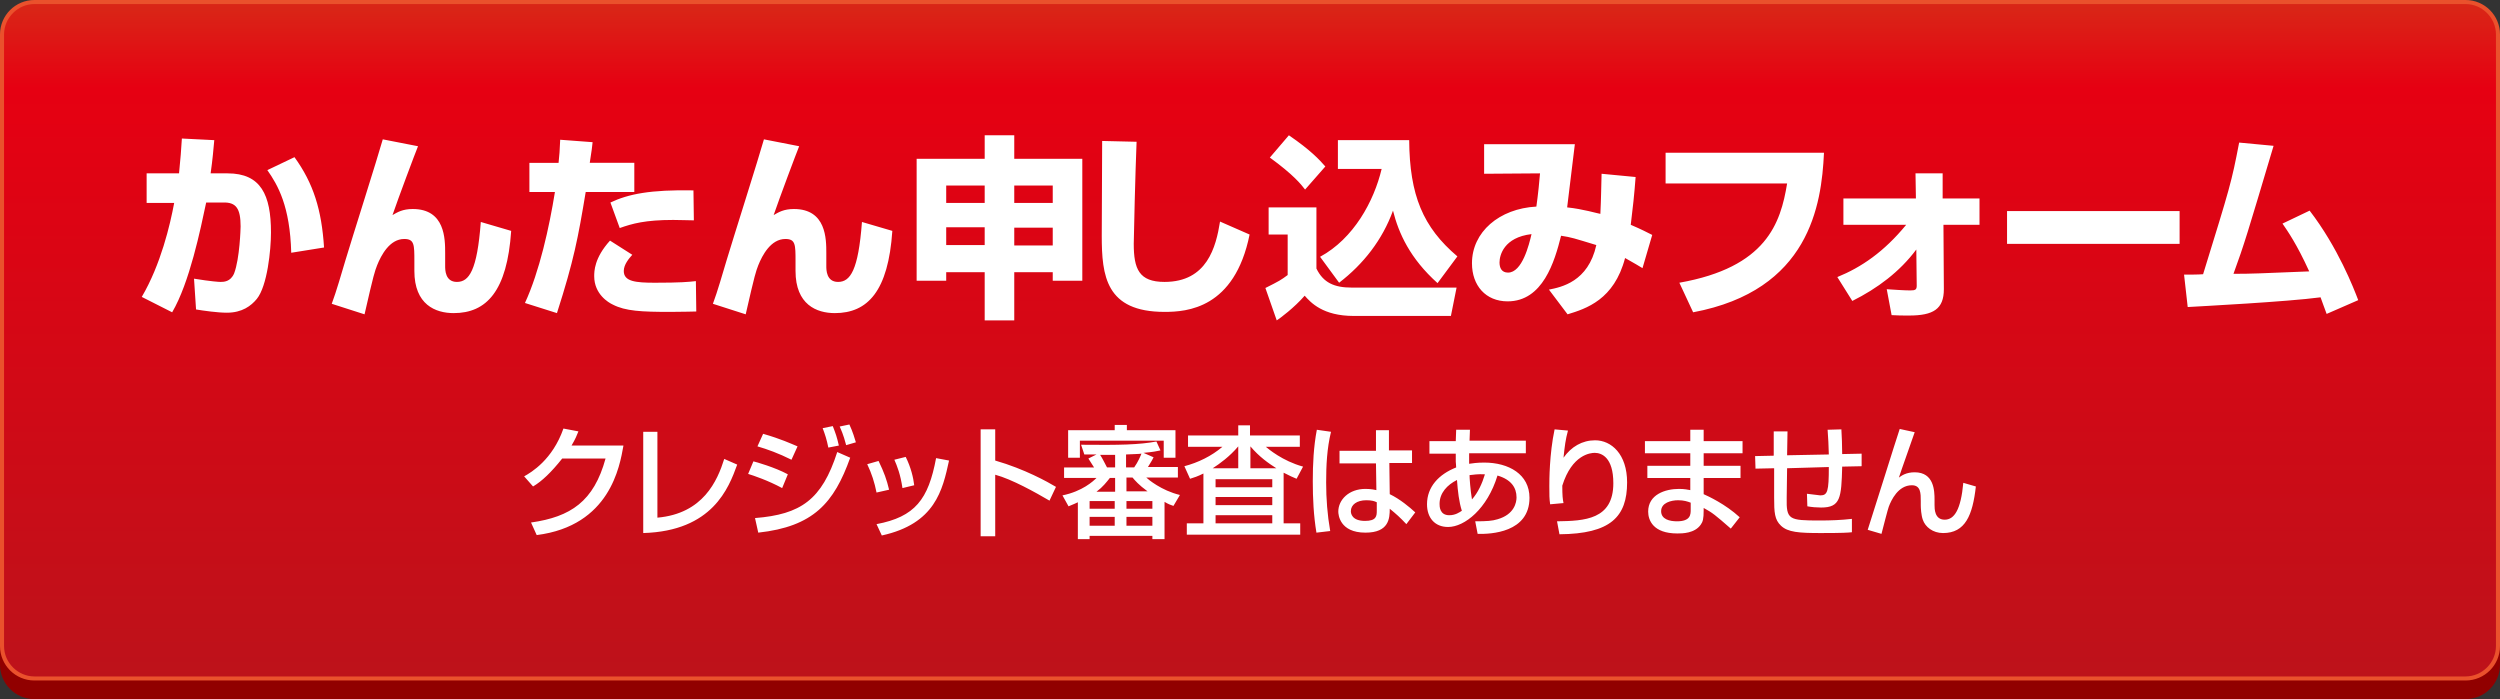 <svg version="1.1" id="レイヤー_1" xmlns="http://www.w3.org/2000/svg" x="0" y="0" viewBox="0 0 617.2 172.6" xml:space="preserve"><rect x="0" y="0" width="617.2" height="172.6" fill="#333333" stroke="none"/><style>.st3{fill:#fff}</style><path d="M608.7 172.6H8.5c-4.7 0-8.5-3.8-8.5-8.5v-151c0-4.7 3.8-8.5 8.5-8.5h600.2c4.7 0 8.5 3.8 8.5 8.5v151c0 4.7-3.8 8.5-8.5 8.5z" fill="#910000"/><linearGradient id="SVGID_1_" gradientUnits="userSpaceOnUse" x1="308.607" y1="167.484" x2="308.607" y2=".5"><stop offset="0" stop-color="#bd121a"/><stop offset=".873" stop-color="#e60012"/><stop offset="1" stop-color="#d82817"/></linearGradient><path d="M8.5 167.5c-4.4 0-8-3.6-8-8V8.5c0-4.4 3.6-8 8-8h600.2c4.4 0 8 3.6 8 8v151c0 4.4-3.6 8-8 8H8.5z" fill="url(#SVGID_1_)"/><path d="M608.7 1c4.1 0 7.5 3.4 7.5 7.5v151c0 4.1-3.4 7.5-7.5 7.5H8.5c-4.1 0-7.5-3.4-7.5-7.5V8.5C1 4.4 4.4 1 8.5 1h600.2m0-1H8.5C3.8 0 0 3.8 0 8.5v151c0 4.7 3.8 8.5 8.5 8.5h600.2c4.7 0 8.5-3.8 8.5-8.5V8.5c0-4.7-3.8-8.5-8.5-8.5z" fill="#ea512c"/><g><path class="st3" d="M153.9 110.1c-.9 5-3.3 19.7-21.4 22l-1.4-3.1c9.8-1.4 15.5-5.2 18.4-15.8h-10.7c-2.7 3.4-5 5.6-7.2 6.9l-2.2-2.5c1.8-1 7-4.1 9.7-11.8l3.7.7c-.4 1-.7 1.8-1.7 3.5h12.8zM162.3 127.8c11.3-1 14.8-9.1 16.5-14.5l3.2 1.4c-2.1 5.8-6.1 16.4-23.2 16.9v-25h3.5v21.2zM193.1 120.5c-3.5-1.9-7.1-3.1-8.4-3.5l1.3-3.1c.5.1 5.4 1.5 8.5 3.2l-1.4 3.4zm-6.7 7.4c11.3-.9 16.5-4.5 20.3-16.3l3.2 1.4c-4 11.2-9.1 17-22.7 18.5l-.8-3.6zm9-14.4c-3.2-1.6-6-2.6-8.4-3.3l1.4-3.1c4.5 1.3 6.8 2.4 8.5 3.1l-1.5 3.3zm9.1-3c-.4-2-.8-3.2-1.4-4.8l2.5-.5c.7 1.8 1 2.6 1.5 4.8l-2.6.5zm4.4-.6c-.7-2.7-1.3-3.9-1.6-4.6l2.4-.5c.8 1.7 1.4 3.7 1.6 4.4l-2.4.7zM216.4 121.6c-.5-2.5-1.2-4.7-2.3-7l2.8-.8c1.4 2.9 2 4.6 2.6 7.1l-3.1.7zm0 7.8c9.5-1.8 12.8-6.1 14.7-16.3l3.2.6c-1.6 7.3-3.4 15.6-16.6 18.5l-1.3-2.8zm6.4-8.9c-.5-3.4-1.3-5.4-2-7l2.8-.7c1.3 2.6 1.9 5.2 2.1 7l-2.9.7zM245.7 106v7.7c7.3 2.1 13 5.3 15 6.5l-1.6 3.4c-3.4-2-9.3-5.3-13.4-6.4v15.2h-3.6V106h3.6zM270.7 112.2h-3l-.8-2.4c9.5.1 14.3 0 18.6-.8l1 2.2c-.9.2-1.9.4-4.2.6l2.5 1.1c-.2.4-.5 1-1.4 2.4h7.4v2.6H283c.4.4 3.7 3.2 8.3 4.3l-1.6 2.7c-.6-.2-1.2-.4-2.2-1v9.2h-3v-.8H269v.8h-2.9V124c-.6.3-1.1.5-2.3 1l-1.5-2.7c4.9-1 7.6-3.5 8.4-4.3h-8v-2.6h7.4c-.3-.5-1.1-1.7-1.4-2.2l2-1zm4.4-7.3h3.1v1.3h12v6.8h-2.9v-4.2h-20.7v4.2h-2.9v-6.8h11.5v-1.3zm-6.1 18.8v1.9h6.2v-1.9H269zm0 3.9v2.2h6.2v-2.2H269zm6.3-6.2V118H274c-.8 1-1.7 2.2-3.3 3.4h4.6zm0-6v-3.1h-3.7c.6.9 1.1 2 1.7 3.1h2zm2.8 0h1.9c1-1.4 1.6-2.9 1.8-3.4-.7.1-1.9.1-3.8.2v3.2zm0 2.5v3.4h5.2c-2.2-1.6-3.1-2.7-3.7-3.4h-1.5zm0 5.8v1.9h6.4v-1.9h-6.4zm0 3.9v2.2h6.4v-2.2h-6.4zM297.1 116.9c-1.4.7-2.3 1-3.3 1.3l-1.4-3.1c3.4-.9 6.7-2.5 9.4-4.8h-8.5v-2.8h12.4V105h2.9v2.5h12.3v2.8h-8.4c.6.5 4.1 3.5 9.2 4.9l-1.6 3c-.8-.3-1.6-.7-3.2-1.5v12.5h4.1v2.8h-28v-2.8h4.1v-12.3zm8.6-1.3v-5.4c-2.1 2.5-4.6 4.3-6.3 5.4h6.3zm-5.6 2.7v2h14v-2h-14zm0 4.4v2h14v-2h-14zm0 4.5v2h14v-2h-14zm15-11.6c-1.9-1.2-4.2-2.8-6.4-5.4v5.4h6.4zM328.6 106.6c-1 4.1-1.2 8.3-1.2 12.5 0 4 .3 8 1 12l-3.4.4c-.7-4.2-.9-8.5-.9-12.7 0-4.2.2-8.5 1-12.7l3.5.5zm11.1 4.6v-5h3.2v5h5.7v3.1H343l.1 7.7c2.5 1.2 4.9 3.2 6.3 4.5l-2.2 2.9c-1.6-1.7-2.5-2.5-4.1-3.8 0 2.4-.2 5.9-6 5.9-6.4 0-6.7-4.5-6.7-5.2 0-2.9 2.6-5.6 6.7-5.6.3 0 1.4 0 2.7.3l-.1-6.6h-9v-3.1h9zm.2 12.8c-.6-.3-1.3-.5-2.6-.5-2.3 0-3.8 1.1-3.8 2.7 0 .5.2 2.4 3.5 2.4 2.8 0 2.9-1.2 2.9-2.5V124zM359.5 106.1h3.4l-.1 2.7h13.9v3.1h-14v2.6c.7-.1 1.9-.3 3.7-.3 6.1 0 11.2 2.9 11.2 8.7 0 8.6-9.6 9-12.8 8.9l-.6-3.1c2.9 0 4.2-.1 5.5-.5 4.2-1.2 4.7-4.2 4.7-5.4 0-2.4-1.3-4.4-4.7-5.4-2.5 8.2-8.1 12.7-12.2 12.7-3.3 0-5.2-2.3-5.2-5.6 0-4.3 2.9-7.4 7.2-9.1 0-.7-.1-1-.1-1.4v-2h-6.5v-3.1h6.5l.1-2.8zm.2 12.4c-2.4 1.2-4.3 3.2-4.3 5.9 0 .6 0 2.8 2.4 2.8 1.5 0 2.5-.7 3.1-1.1-.7-2.2-1-4.8-1.2-7.6zm6.9-1.4c-1.8-.1-2.8.1-3.8.2 0 .6.2 3.7.6 6 1.5-1.7 2.5-3.9 3.2-6.2zM387.1 106.3c-.6 2.2-.8 3.8-1.1 6.7 1.9-2.7 4.6-4.3 7.8-4.3 4 0 7.9 3.4 7.9 10.4 0 8.5-4.1 12.7-16.7 12.8l-.6-3.2c6.8-.1 13.9-.4 13.9-9.4 0-6.4-2.9-7.5-4.6-7.5-1 0-5.6.4-8 8.1 0 2.5.1 3.3.3 4.3l-3.3.3c-.2-1.4-.2-2.3-.2-4.5 0-1.3 0-7.9 1.3-14l3.3.3zM417.3 108.9v-2.8h3.3v2.8h9.6v3h-9.6v3.1h9.1v3h-9.1v4c1.1.5 5.3 2.4 8.9 5.7l-2.2 2.8c-3.9-3.4-4.5-3.9-6.7-5.1v.6c0 2.1-.2 2.8-.7 3.5-1.5 2.2-4.6 2.2-5.8 2.2-6 0-7.2-3.3-7.2-5.4 0-4.2 4.2-5.6 7.6-5.6 1.4 0 2.2.2 2.8.3v-3h-10.6v-3h10.6v-3.1h-11.2v-3h11.2zm.1 15.2c-.8-.3-1.7-.6-3.1-.6-1.7 0-4.2.6-4.2 2.7 0 2 2.1 2.5 3.9 2.5 3.4 0 3.4-1.7 3.4-2.9v-1.7zM454.6 106c.1 1.9.2 3.8.2 6.1l4.8-.1v3.1l-4.8.1c-.2 7.7-.4 10.1-5.2 10.1-1.1 0-2.3-.1-3.4-.3l-.1-3.1c1.5.2 3.1.4 3.3.4 1.8 0 2.1-1 2.1-7l-10.3.3-.1 7.3c-.1 5.4.5 5.6 8.2 5.6 2.6 0 5.3-.1 7.9-.4v3.3c-1 .1-2.1.2-7.7.2-5.4 0-8.1-.2-9.8-1.8-1.6-1.5-1.7-3.3-1.7-6.9v-7.3l-4.6.1-.1-3.1 4.6-.1v-6h3.4l-.1 5.9 10.3-.2c0-1.2-.2-5.1-.3-6.1l3.4-.1zM472.7 106.7c-.6 1.8-3.4 9.6-3.9 11.2.7-.5 1.8-1.3 3.9-1.3 4.8 0 4.9 4.6 4.9 6.8v1.3c0 .9 0 3.6 2.5 3.6 2.4 0 4-2.5 4.6-9.1l3.1.9c-.8 7.1-2.6 11.5-8.1 11.5-2.5 0-4.4-1.5-5-3.3-.4-1.1-.5-2.9-.5-3.6v-1c0-1.9 0-3.9-2.2-3.9-3.4 0-5.1 3.7-5.7 5.3-.1.1-1.6 5.9-1.8 6.7l-3.4-1c2.3-7.1 6.5-20.7 7.9-24.9l3.7.8z"/></g><g><path class="st3" d="M52.9 34.6c-.2 2.2-.4 4.7-.9 8.2h4.2c8.2 0 10.7 5.3 10.7 14.6 0 4.3-.9 13.2-3.5 16.4-1.4 1.7-3.6 3.4-7.4 3.4-2.3 0-5.8-.5-7.6-.8l-.5-7.6c4.3.7 6.2.8 6.5.8.8 0 2.5 0 3.4-2.1 1.4-3.7 1.6-11.2 1.6-11.6 0-4.4-1.1-6-4.3-5.9h-4.2c-1.4 6.6-4.1 19.8-8.4 27.1L35 73.3c4.7-8 7-17.8 8-23.2h-6.8v-7.3h8c.4-4 .5-5.5.7-8.6l8 .4zm19 27.8C71.6 50.9 68.6 45.7 66 42l6.7-3.2c4.7 6.5 6.7 13 7.3 22.3l-8.1 1.3zM103.2 36.1c-.7 1.7-4.9 12.9-6.3 17 1.2-.7 2.5-1.5 5-1.5 8 0 8 7.4 8 10.9v3.2c0 .9 0 3.9 2.9 3.9 3 0 5-2.8 5.9-14.8l7.5 2.2c-1 14.9-6.1 20.3-14.2 20.3-4.5 0-9.7-2.1-9.7-10.4v-2.4c0-4.1 0-5.5-2.5-5.5-3.6 0-5.7 4-6.7 6.5-.6 1.6-.8 2-3.1 12.1L81.9 75c1.1-2.9 2.5-7.8 3.4-10.8 1.4-4.7 8-25.5 9.2-29.8l8.7 1.7zM146.3 35.1c-.1 1.3-.2 1.7-.7 5.1h11v7.2h-12c-1.9 11.4-2.9 16.8-7.1 29.9l-7.9-2.5c3.6-7.8 6-18.7 7.4-27.4h-6.3v-7.2h7.2c.2-1.8.3-3.1.4-5.7l8 .6zm9.8 27.8c-.8.9-2.1 2.4-2.1 4 0 2.6 2.9 2.9 7.7 2.9 6.2 0 8.4-.2 10.1-.4l.1 7.5c-1.3 0-2.6.1-6.4.1-7.2 0-11.1-.2-14.2-1.8-1.1-.5-4.6-2.6-4.6-7 0-1.2 0-4.5 3.9-8.8l5.5 3.5zm15.2-8.5c-1.5 0-2.9-.1-5.1-.1-6.9 0-10.1.9-13.2 2l-2.3-6.3c4.4-2.1 9.9-3.2 20.5-3l.1 7.4zM197.3 36.1c-.7 1.7-4.9 12.9-6.3 17 1.2-.7 2.5-1.5 5-1.5 8 0 8 7.4 8 10.9v3.2c0 .9 0 3.9 2.9 3.9 3 0 5-2.8 5.9-14.8l7.5 2.2c-1 14.9-6.1 20.3-14.2 20.3-4.5 0-9.7-2.1-9.7-10.4v-2.4c0-4.1 0-5.5-2.5-5.5-3.6 0-5.7 4-6.7 6.5-.6 1.6-.8 2-3.1 12.1L176 75c1.1-2.9 2.5-7.8 3.4-10.8 1.4-4.7 8-25.5 9.2-29.8l8.7 1.7zM250.4 39.2h16.8v30.1h-7.3v-2.1h-9.5v11.9h-7.3V67.2h-9.5v2.1h-7.3V39.2h16.8v-5.8h7.3v5.8zm-7.3 6.6h-9.5v4.3h9.5v-4.3zm0 10.3h-9.5v4.4h9.5v-4.4zm7.3-6h9.5v-4.3h-9.5v4.3zm0 10.5h9.5v-4.4h-9.5v4.4zM280.6 35c-.3 7.2-.7 23.7-.7 25.2 0 6.2 1.3 9.4 7.6 9.4 10.5 0 12.7-8.6 13.7-14.9l7.3 3.2C304.8 76.2 293 77 287.5 77 273 77 272 68.1 272 58.2c0-3.7.1-20.1.1-23.4l8.5.2zM313.3 51.2H325v15.1c1.7 3.5 4.4 4.7 8.7 4.7h25.9l-1.4 7h-24c-7.6 0-10.6-3.3-12.1-5-2.5 2.9-6.1 5.6-6.9 6.1l-2.8-8c3.4-1.7 3.9-2 5.5-3.2v-10h-4.7v-6.7zm4.9-17.8c5.4 3.7 7.5 6 9 7.7l-5 5.7c-1-1.3-2.8-3.6-8.7-7.9l4.7-5.5zm7.7 30c8.3-4.5 13.3-13.7 15.2-21.7h-10.8v-7.1h17.6c.1 13.6 3.4 21.5 11.9 28.7l-4.9 6.6c-6.8-6.1-9.6-12.3-11-17.9-2.6 7.2-7.3 13.2-13.3 17.8l-4.7-6.4zM403.8 43.7c-.3 4.1-.7 7.8-1.2 11.8 2.8 1.2 3.9 1.8 5.3 2.5l-2.4 8.2c-1.3-.8-1.5-.9-4.3-2.5-2.7 10.3-9.6 12.5-14.2 13.9l-4.6-6.1c3-.6 9.7-1.9 11.7-11-5.6-1.7-6.1-1.9-8.7-2.3-1.6 6.4-4.5 16.2-13.2 16.2-5.4 0-8.8-3.9-8.8-9.4 0-7.7 6.7-13.5 15.9-14 .4-2.8.8-6.7.9-8.2l-13.8.1v-7.3h22.4c-.3 2.5-1.6 13.3-1.9 15.6 3.9.4 7.5 1.5 8.2 1.6.2-4.1.2-6.6.3-9.9l8.4.8zm-33.6 21.1c0 1.3.5 2.5 2.1 2.5 3.5 0 5.2-6.9 5.8-9.5-6.8.8-7.9 5.2-7.9 7zM450.3 37.8c-.6 12.8-3.6 33.9-32.3 39.3l-3.4-7.3c21.5-3.8 25-14.7 26.6-24.5h-30v-7.6h39.1zM453.6 68.4c5.9-2.4 11.5-6.2 17-12.9h-15.5V49H473l-.1-6.2h6.7V49h9.1v6.5h-8.9l.1 15.9c0 4.9-2.6 6.5-8.6 6.5-1.5 0-2.8 0-4.3-.1l-1.2-6.4c1.5.1 4.3.3 5.8.3 1.3 0 1.6-.2 1.6-1.2l-.1-8.9c-4.1 5.5-9.6 9.6-15.8 12.7l-3.7-5.9zM538.1 52.1v8.1h-42.6v-8.1h42.6zM570.2 52c7 9.1 10.9 19.2 12 22.1l-7.8 3.4c-.7-1.8-1-2.8-1.5-4.1-8.2 1.1-29.4 2.2-32.8 2.4l-.9-8c.8 0 3.7 0 4.7-.1 6.7-21.7 7-22.6 8.9-32.5l8.5.8c-6.5 21.8-7.2 24.2-9.9 31.6 4.7 0 6.1-.1 18.7-.6-3.1-6.8-5.3-9.9-6.6-11.8l6.7-3.2z"/></g></svg>